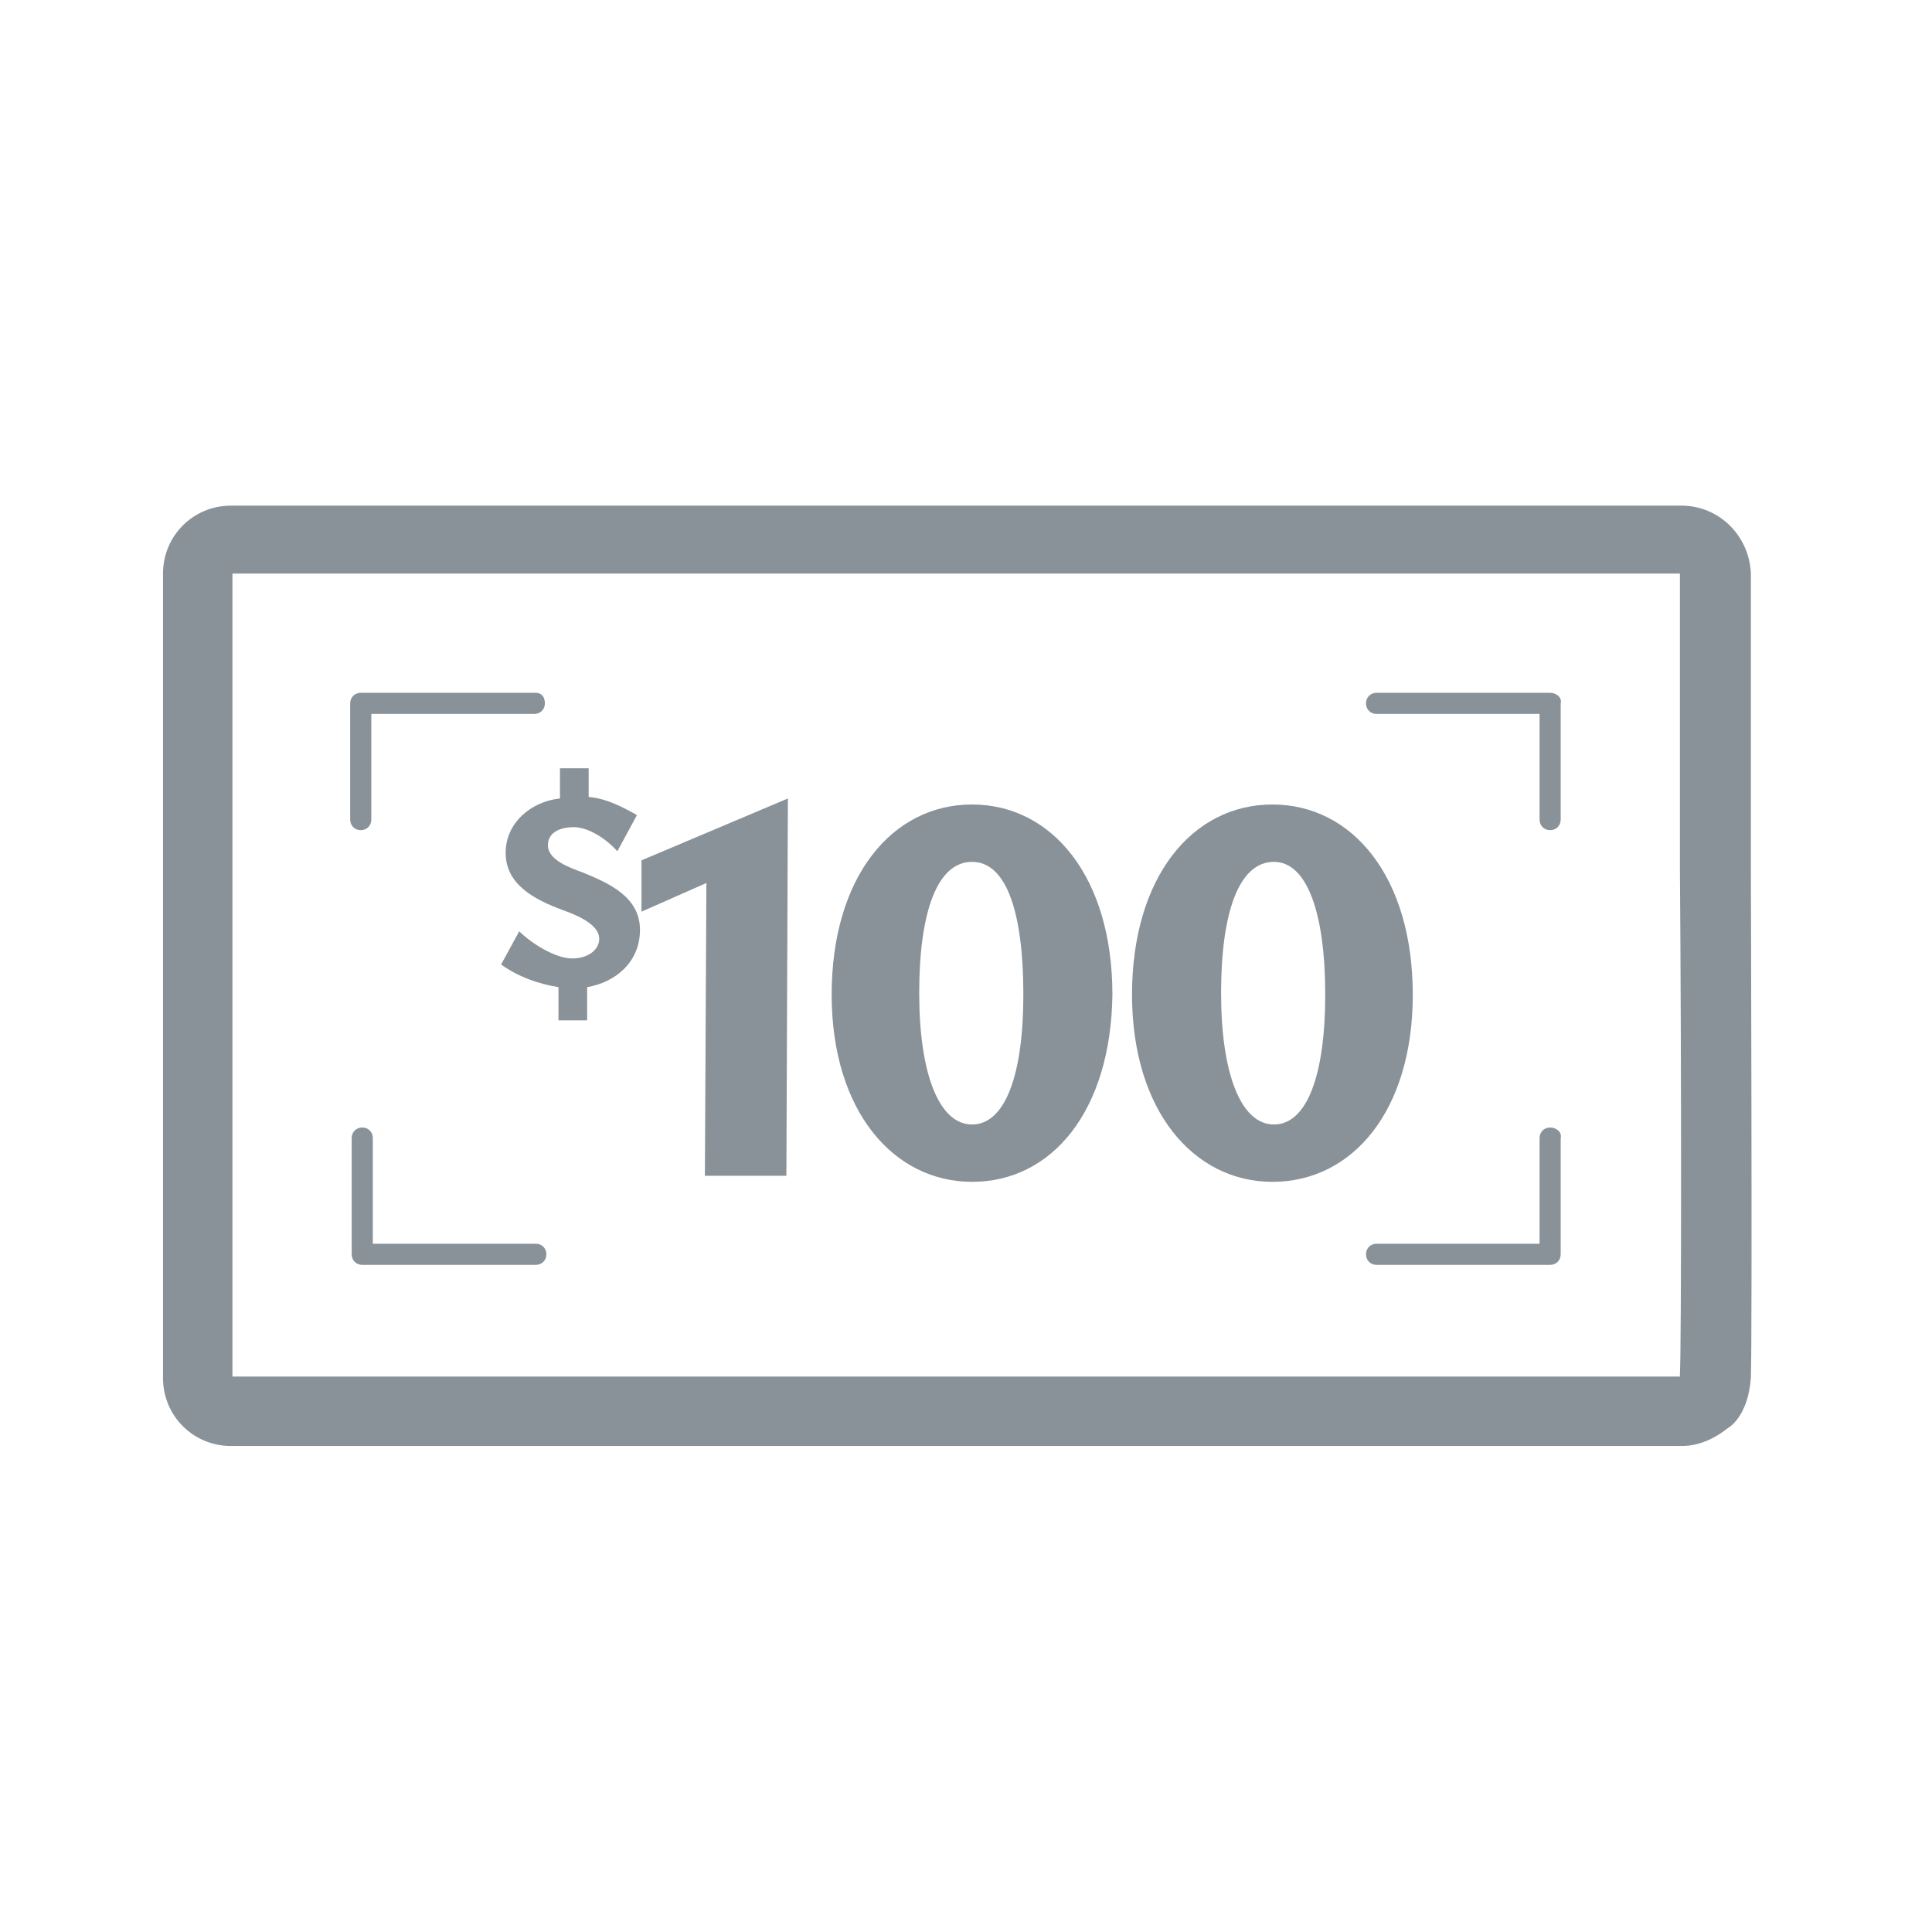 <?xml version="1.0" encoding="utf-8"?>
<!-- Generator: Adobe Illustrator 23.0.1, SVG Export Plug-In . SVG Version: 6.00 Build 0)  -->
<svg version="1.1" id="Layer_1" xmlns="http://www.w3.org/2000/svg" xmlns:xlink="http://www.w3.org/1999/xlink" x="0px" y="0px"
	 viewBox="0 0 128 128" style="enable-background:new 0 0 128 128;" xml:space="preserve">
<style type="text/css">
	.st0{fill:#899299;}
</style>
<g>
	<g>
		<g>
			<path class="st0" d="M35.5,45.9H23.9c-0.4,0-0.7,0.3-0.7,0.7v7.7c0,0.4,0.3,0.7,0.7,0.7s0.7-0.3,0.7-0.7v-7h10.8
				c0.4,0,0.7-0.3,0.7-0.7S35.9,45.9,35.5,45.9z"/>
			<path class="st0" d="M35.5,82.4H24.7v-7c0-0.4-0.3-0.7-0.7-0.7s-0.7,0.3-0.7,0.7v7.7c0,0.4,0.3,0.7,0.7,0.7h11.5
				c0.4,0,0.7-0.3,0.7-0.7C36.2,82.7,35.9,82.4,35.5,82.4z"/>
			<path class="st0" d="M102.7,45.9H91.2c-0.4,0-0.7,0.3-0.7,0.7s0.3,0.7,0.7,0.7H102v7c0,0.4,0.3,0.7,0.7,0.7s0.7-0.3,0.7-0.7v-7.7
				C103.5,46.2,103.1,45.9,102.7,45.9z"/>
			<path class="st0" d="M102.7,74.7c-0.4,0-0.7,0.3-0.7,0.7v7H91.2c-0.4,0-0.7,0.3-0.7,0.7c0,0.4,0.3,0.7,0.7,0.7h11.5
				c0.4,0,0.7-0.3,0.7-0.7v-7.7C103.5,75,103.1,74.7,102.7,74.7z"/>
			<path class="st0" d="M111.3,38v15.1l0,4.6c0.1,12.4,0.1,31.5,0,33.3c0,0.1,0,0.1,0,0.2H63.9H36.5H22.3h-6.9V38h48.6H111.3
				 M111.4,33.5H63.9H15.3c-2.5,0-4.5,2-4.5,4.5v53.3c0,2.5,2,4.5,4.5,4.5h7h14.3h27.4h47.4c1.2,0,2.2-0.5,3.1-1.2
				c0,0,1.3-0.7,1.5-3.3c0.1-2.6,0-33.6,0-33.6v-4.6V38C115.9,35.5,113.9,33.5,111.4,33.5L111.4,33.5z"/>
		</g>
	</g>
	<g>
		<g>
			<path class="st0" d="M40.9,56.4c-0.7-0.8-1.9-1.6-2.9-1.6c-0.8,0-1.7,0.3-1.7,1.2c0,1,1.5,1.5,2.3,1.8c1.7,0.7,3.8,1.6,3.8,3.8
				s-1.7,3.5-3.5,3.8v2.2H37v-2.2c-1.3-0.2-2.7-0.7-3.8-1.5l1.2-2.2c0.8,0.8,2.4,1.8,3.5,1.8c1.1,0,1.8-0.6,1.8-1.3
				c0-0.8-1-1.4-2.4-1.9c-1.9-0.7-3.8-1.7-3.8-3.8c0-2,1.7-3.4,3.6-3.6v-2H39v1.9c1.2,0.1,2.3,0.7,3.2,1.2L40.9,56.4z"/>
			<path class="st0" d="M46.7,77.9l0.1-19.4l-4.3,1.9V57l9.7-4.1l-0.1,25H46.7z"/>
			<path class="st0" d="M64.4,78.3c-5.2,0-9.3-4.7-9.3-12.4c0-7.8,4-12.6,9.3-12.6c5.3,0,9.3,4.8,9.3,12.6
				C73.6,73.6,69.7,78.3,64.4,78.3z M64.4,57.1c-2.3,0-3.5,3.3-3.5,8.7c0,5.3,1.3,8.7,3.5,8.7c2.2,0,3.4-3.3,3.4-8.6
				C67.8,60.5,66.7,57.1,64.4,57.1z"/>
			<path class="st0" d="M84.3,78.3c-5.2,0-9.3-4.7-9.3-12.4c0-7.8,4-12.6,9.3-12.6c5.3,0,9.3,4.8,9.3,12.6
				C93.6,73.6,89.6,78.3,84.3,78.3z M84.4,57.1c-2.3,0-3.5,3.3-3.5,8.7c0,5.3,1.3,8.7,3.5,8.7c2.2,0,3.4-3.3,3.4-8.6
				C87.8,60.5,86.6,57.1,84.4,57.1z"/>
		</g>
	</g>
</g>
</svg>
